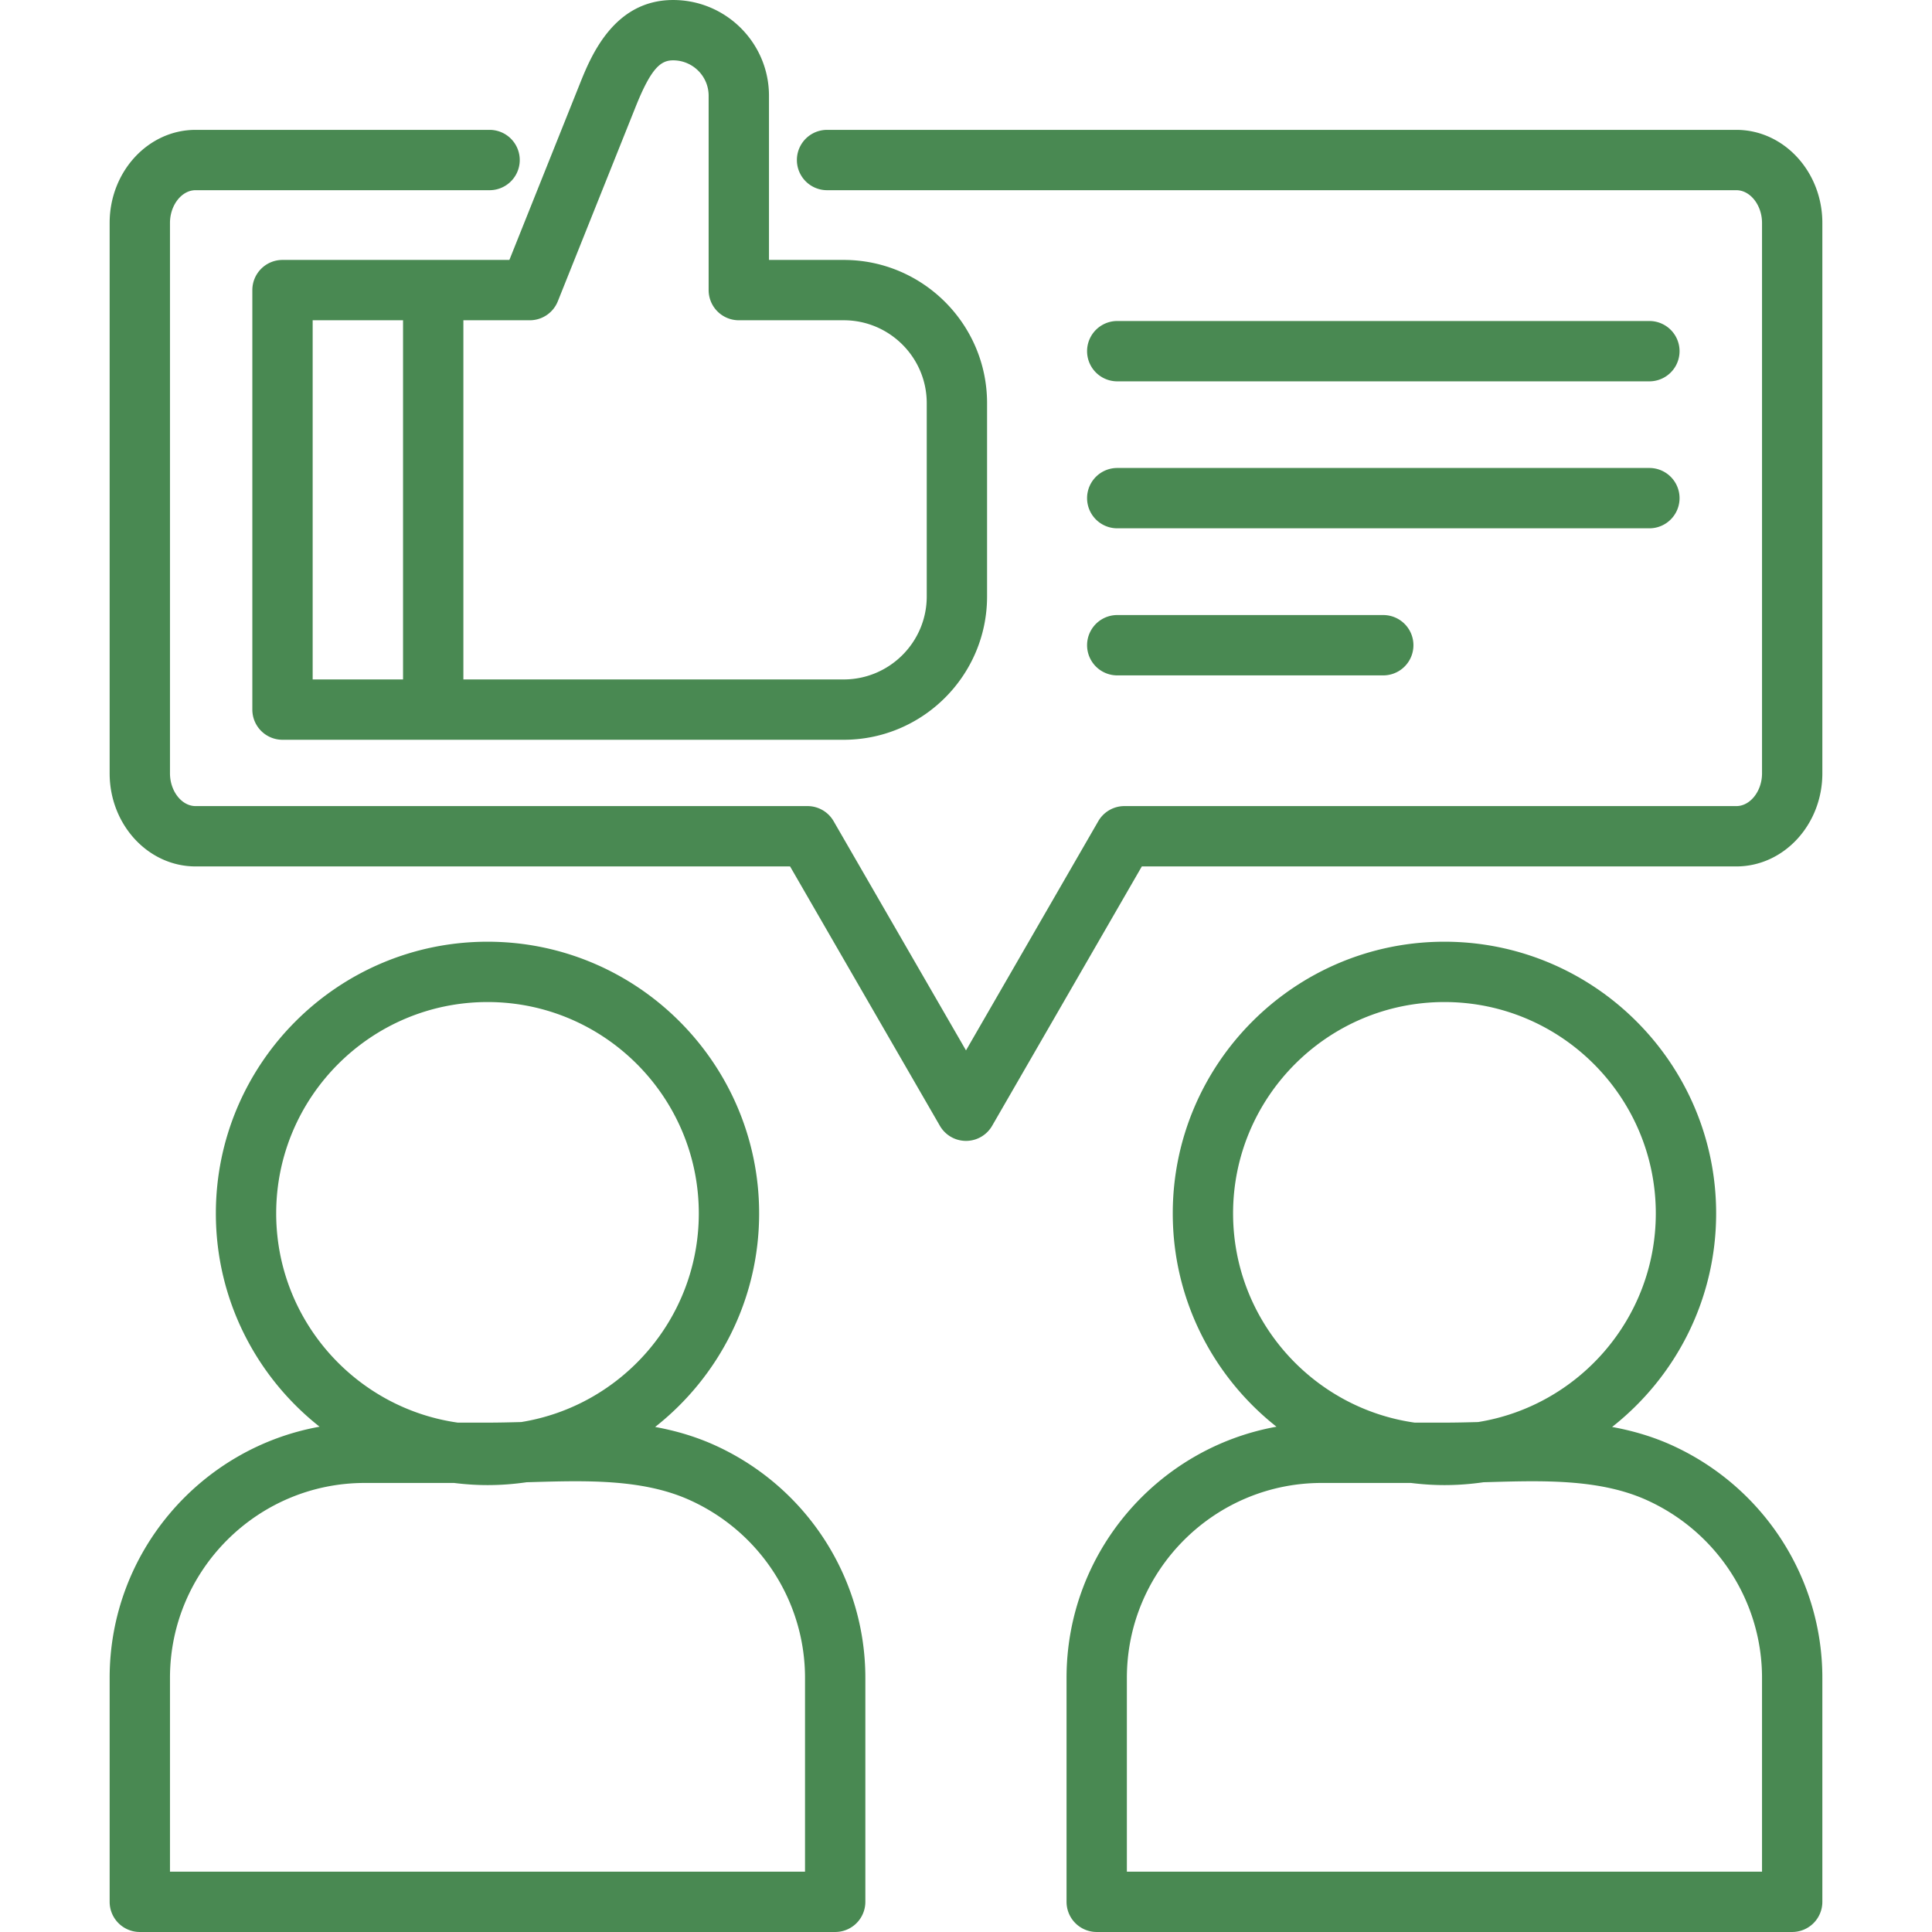 <svg xmlns="http://www.w3.org/2000/svg" version="1.1" xmlns:xlink="http://www.w3.org/1999/xlink" width="512" height="512" x="0" y="0" viewBox="0 0 512 512" style="enable-background:new 0 0 512 512" xml:space="preserve" class=""><g><path d="M482.942 59.078v145.87c0 13.599-10.225 24.662-22.791 24.662H302.598l-39.674 68.739a7.992 7.992 0 0 1-13.845.002l-39.702-68.741H51.821c-12.552 0-22.764-11.063-22.764-24.662V59.078c0-13.599 10.212-24.662 22.764-24.662h77.924a7.994 7.994 0 1 1 0 15.988H51.821c-3.673 0-6.775 3.972-6.775 8.674v145.87c0 4.702 3.103 8.674 6.775 8.674h162.17a7.993 7.993 0 0 1 6.922 3.996l35.086 60.748 35.059-60.746a7.995 7.995 0 0 1 6.924-3.998h162.17c3.688 0 6.803-3.972 6.803-8.674V59.078c0-4.702-3.115-8.674-6.803-8.674H219.179a7.994 7.994 0 1 1 0-15.988h240.973c12.566 0 22.79 11.063 22.79 24.662zm-186.86 41.981h141.024a7.994 7.994 0 1 0 0-15.988H296.082a7.994 7.994 0 1 0 0 15.988zm0 38.948h141.024a7.994 7.994 0 1 0 0-15.988H296.082a7.994 7.994 0 1 0 0 15.988zm0 38.976h70.497a7.994 7.994 0 1 0 0-15.988h-70.497a7.994 7.994 0 1 0 0 15.988zM134.992 68.884l18.597-46.48c2.903-7.268 8.947-22.401 24.799-22.401 14.005 0 25.398 11.382 25.398 25.371v43.511H223.6c20.944 0 37.984 17.027 37.984 37.957v51.222c0 20.944-17.053 37.984-38.014 37.984H74.866a7.994 7.994 0 0 1-7.994-7.994V76.878a7.994 7.994 0 0 1 7.994-7.994zm-28.179 15.989H82.86v95.187h23.952V84.873zm33.59 0H122.8v95.187h100.771c12.146 0 22.025-9.867 22.025-21.996v-51.222c0-12.114-9.867-21.969-21.996-21.969h-27.809a7.994 7.994 0 0 1-7.994-7.994V25.374c0-5.174-4.221-9.383-9.41-9.383-3.257 0-5.808 1.968-9.953 12.348l-20.609 51.51a7.995 7.995 0 0 1-7.422 5.024zm88.924 359.773v59.357a7.994 7.994 0 0 1-7.994 7.994H37.052a7.994 7.994 0 0 1-7.994-7.994v-59.357c0-33.206 24.051-60.879 55.635-66.552-16.722-13.196-27.487-33.623-27.487-56.528 0-39.701 32.299-72.001 72-72.001 39.686 0 71.973 32.3 71.973 72.001 0 22.942-10.796 43.397-27.558 56.592 5.031.918 10.018 2.323 14.915 4.443 24.787 10.814 40.791 35.164 40.791 62.045zM121.309 377.01h7.897c2.924 0 5.87-.068 8.924-.152 26.643-4.289 47.061-27.446 47.061-55.292 0-30.886-25.114-56.013-55.984-56.013-30.885 0-56.012 25.127-56.012 56.013-.001 28.204 20.956 51.594 48.114 55.444zm92.03 67.636c0-20.522-12.236-39.121-31.175-47.382-12.307-5.329-26.993-4.902-41.193-4.493l-1.392.037c-3.389.491-6.85.758-10.373.758-3.009 0-5.968-.207-8.881-.567h-23.66c-28.463 0-51.619 23.169-51.619 51.647v51.363h168.293zm269.603 0v59.357a7.994 7.994 0 0 1-7.994 7.994H290.64a7.994 7.994 0 0 1-7.994-7.994v-59.357c0-33.206 24.051-60.879 55.636-66.552-16.722-13.196-27.487-33.623-27.487-56.528 0-39.701 32.3-72.001 72-72.001s72 32.3 72 72.001c0 22.942-10.8 43.397-27.568 56.592 5.031.918 10.021 2.323 14.923 4.441 24.79 10.83 40.792 35.181 40.792 62.047zM374.896 377.01h7.897c2.926 0 5.872-.068 8.926-.152 26.656-4.288 47.085-27.445 47.085-55.292 0-30.886-25.127-56.013-56.012-56.013s-56.012 25.127-56.012 56.013c.002 28.204 20.959 51.594 48.116 55.444zm92.058 67.636c0-20.511-12.237-39.11-31.178-47.384-12.32-5.324-27.003-4.899-41.202-4.491l-1.407.037c-3.389.492-6.85.758-10.374.758-3.009 0-5.968-.207-8.881-.567h-23.66c-28.463 0-51.619 23.169-51.619 51.647v51.363h168.32v-51.363z" fill="#498952" opacity="1" data-original="#000000" class=""></path></g></svg>